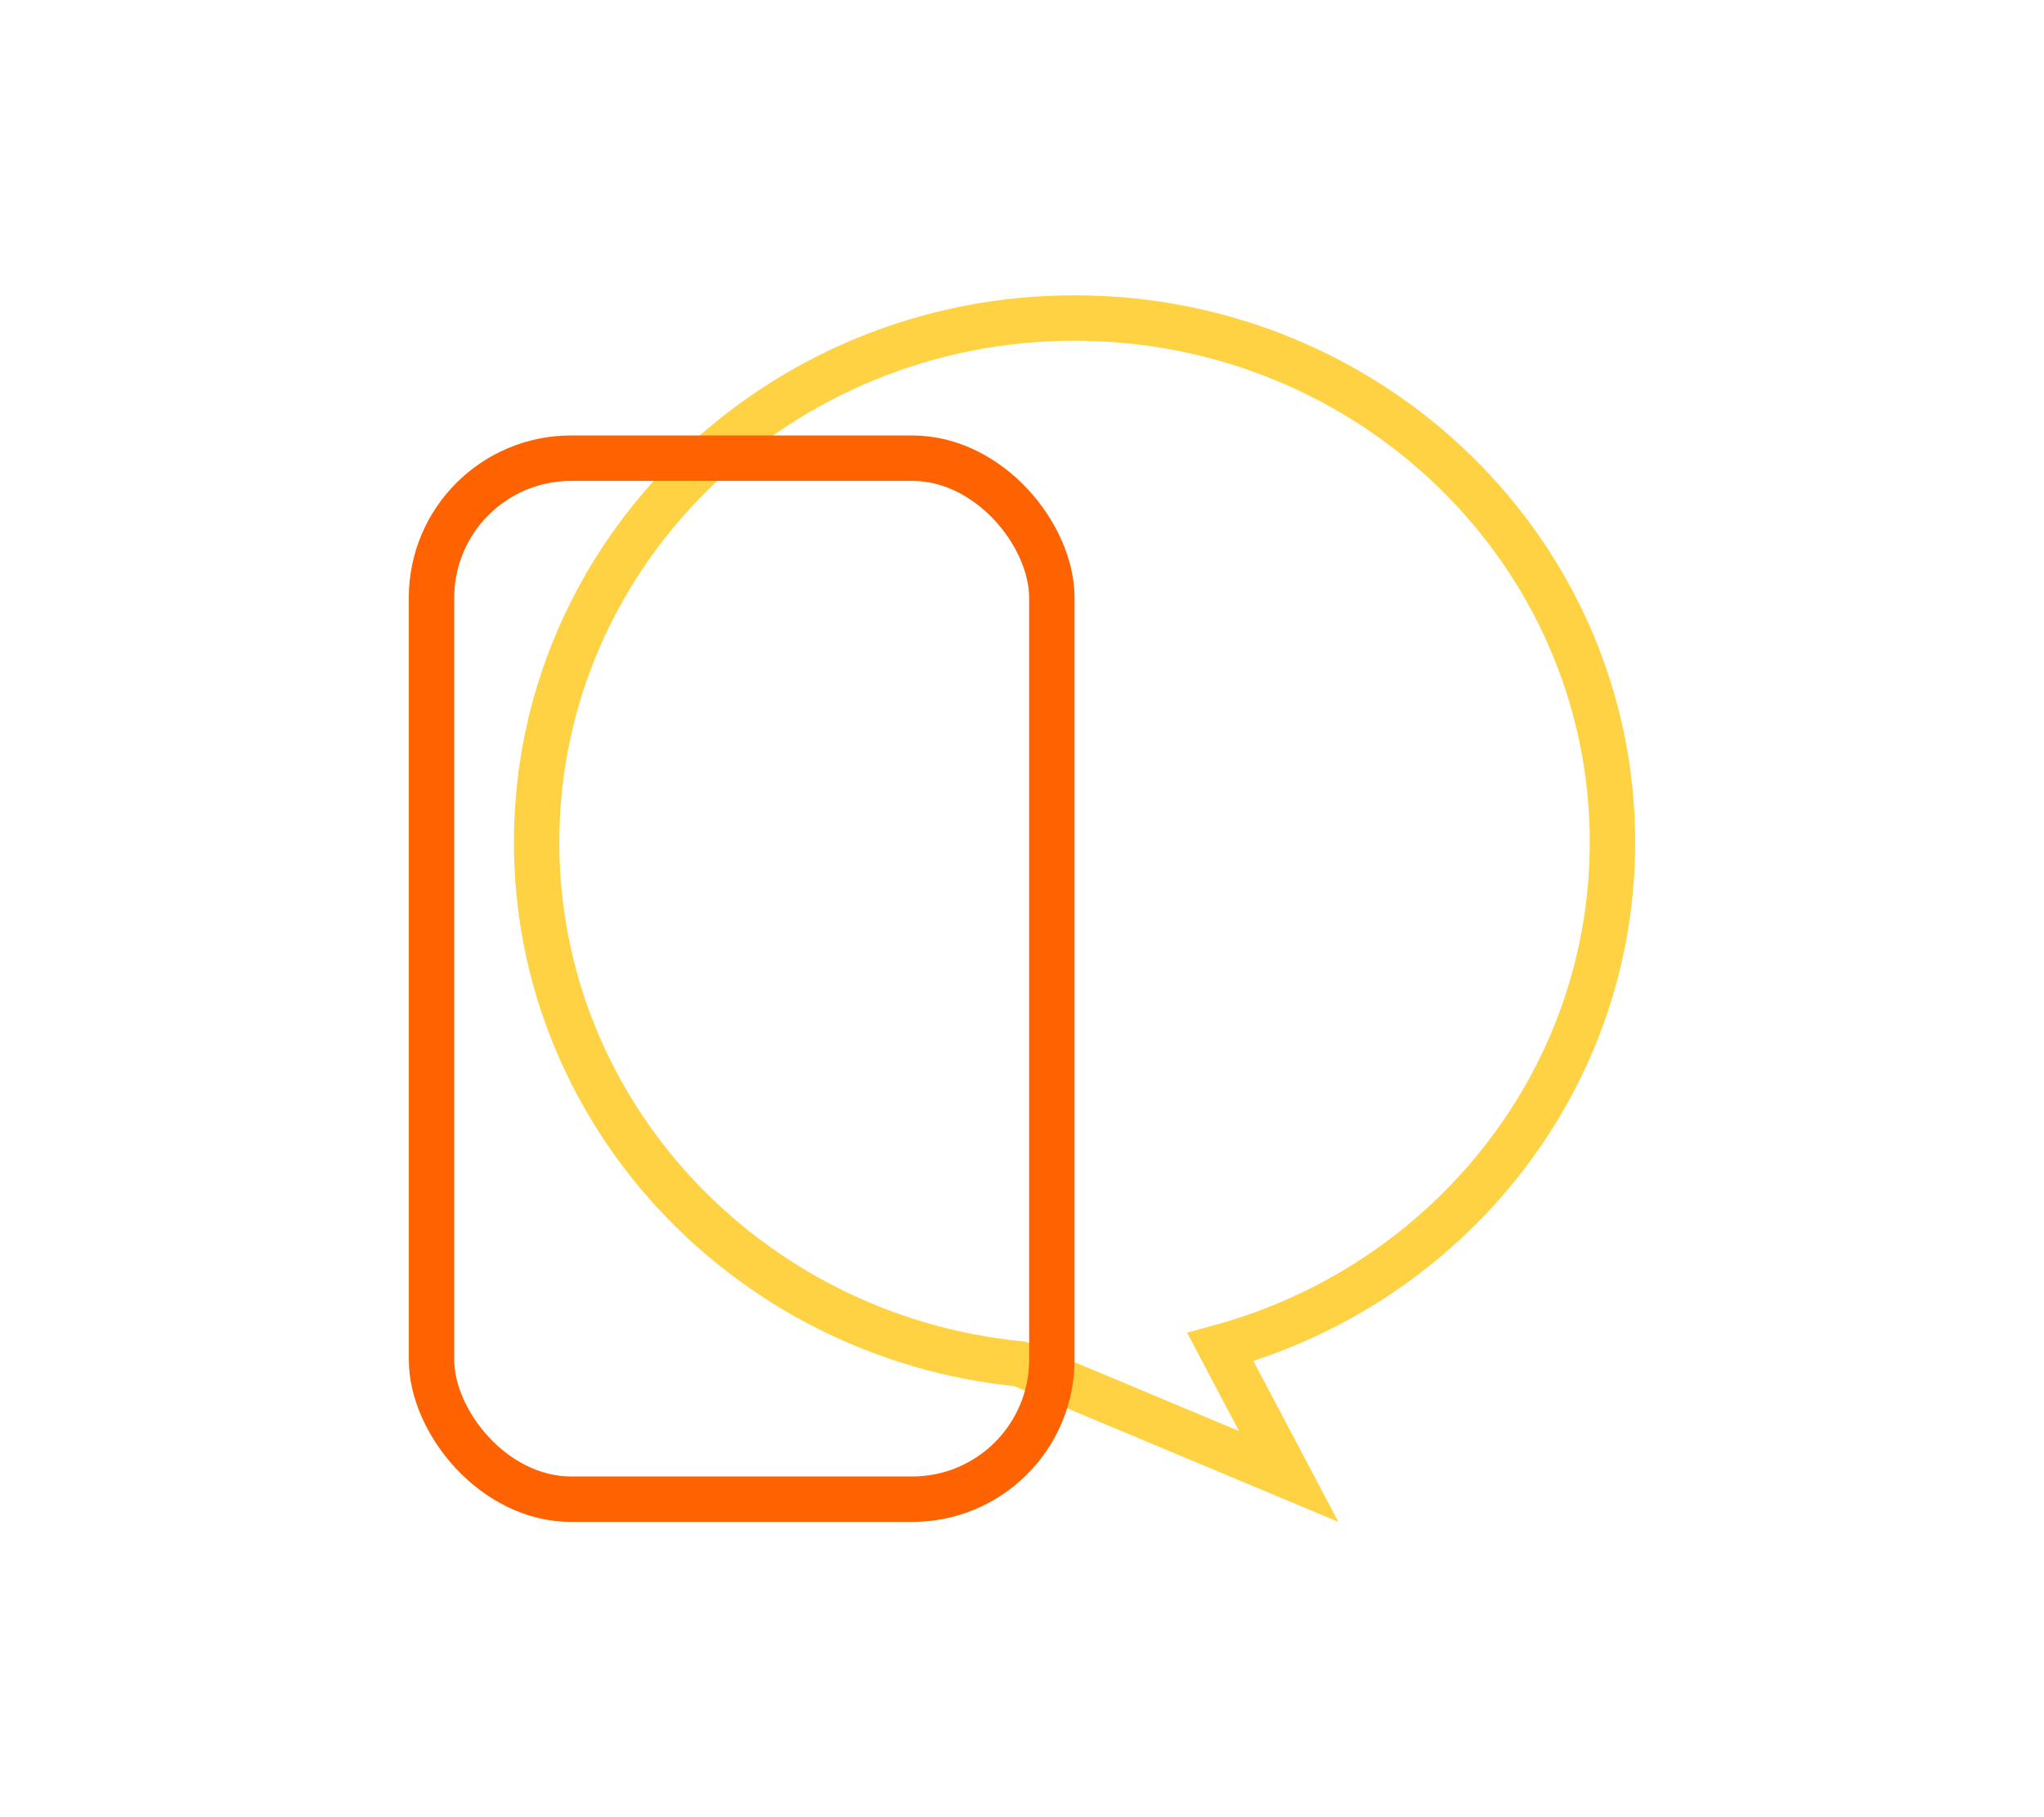 <?xml version="1.0" encoding="UTF-8"?>
<svg width="90px" height="80px" viewBox="0 0 90 80" version="1.1" xmlns="http://www.w3.org/2000/svg" xmlns:xlink="http://www.w3.org/1999/xlink">
    <title>IAC</title>
    <g id="Help-Desk-Pricing" stroke="none" stroke-width="1" fill="none" fill-rule="evenodd">
        <g id="01A-Pricing_Help-Desk" transform="translate(-358, -2545)">
            <g id="IAC" transform="translate(358, 2545)">
                <rect id="Rectangle" x="0" y="0" width="90" height="80"></rect>
                <g id="Group-9" transform="translate(18, 13)" stroke-width="2">
                    <path d="M29.314,1 C35.858,1 41.783,3.586 46.071,7.769 C50.351,11.944 53,17.71 53,24.081 C53,30.001 50.712,35.4 46.955,39.484 C43.119,43.652 37.753,46.452 31.719,47.045 L31.719,47.045 L19.885,52 L22.894,46.305 C17.656,44.871 13.152,41.725 10.058,37.523 C7.27,33.739 5.629,29.097 5.629,24.081 C5.629,17.71 8.278,11.944 12.557,7.769 C16.846,3.586 22.771,1 29.314,1 Z" id="Oval-Copy-9" stroke="#FFD243" transform="translate(29.314, 27) scale(-1, 1) translate(-29.314, -27) "></path>
                    <rect id="Rectangle" stroke="#FF6200" x="1" y="7.171" width="27.314" height="45.829" rx="6.144"></rect>
                </g>
            </g>
        </g>
    </g>
</svg>